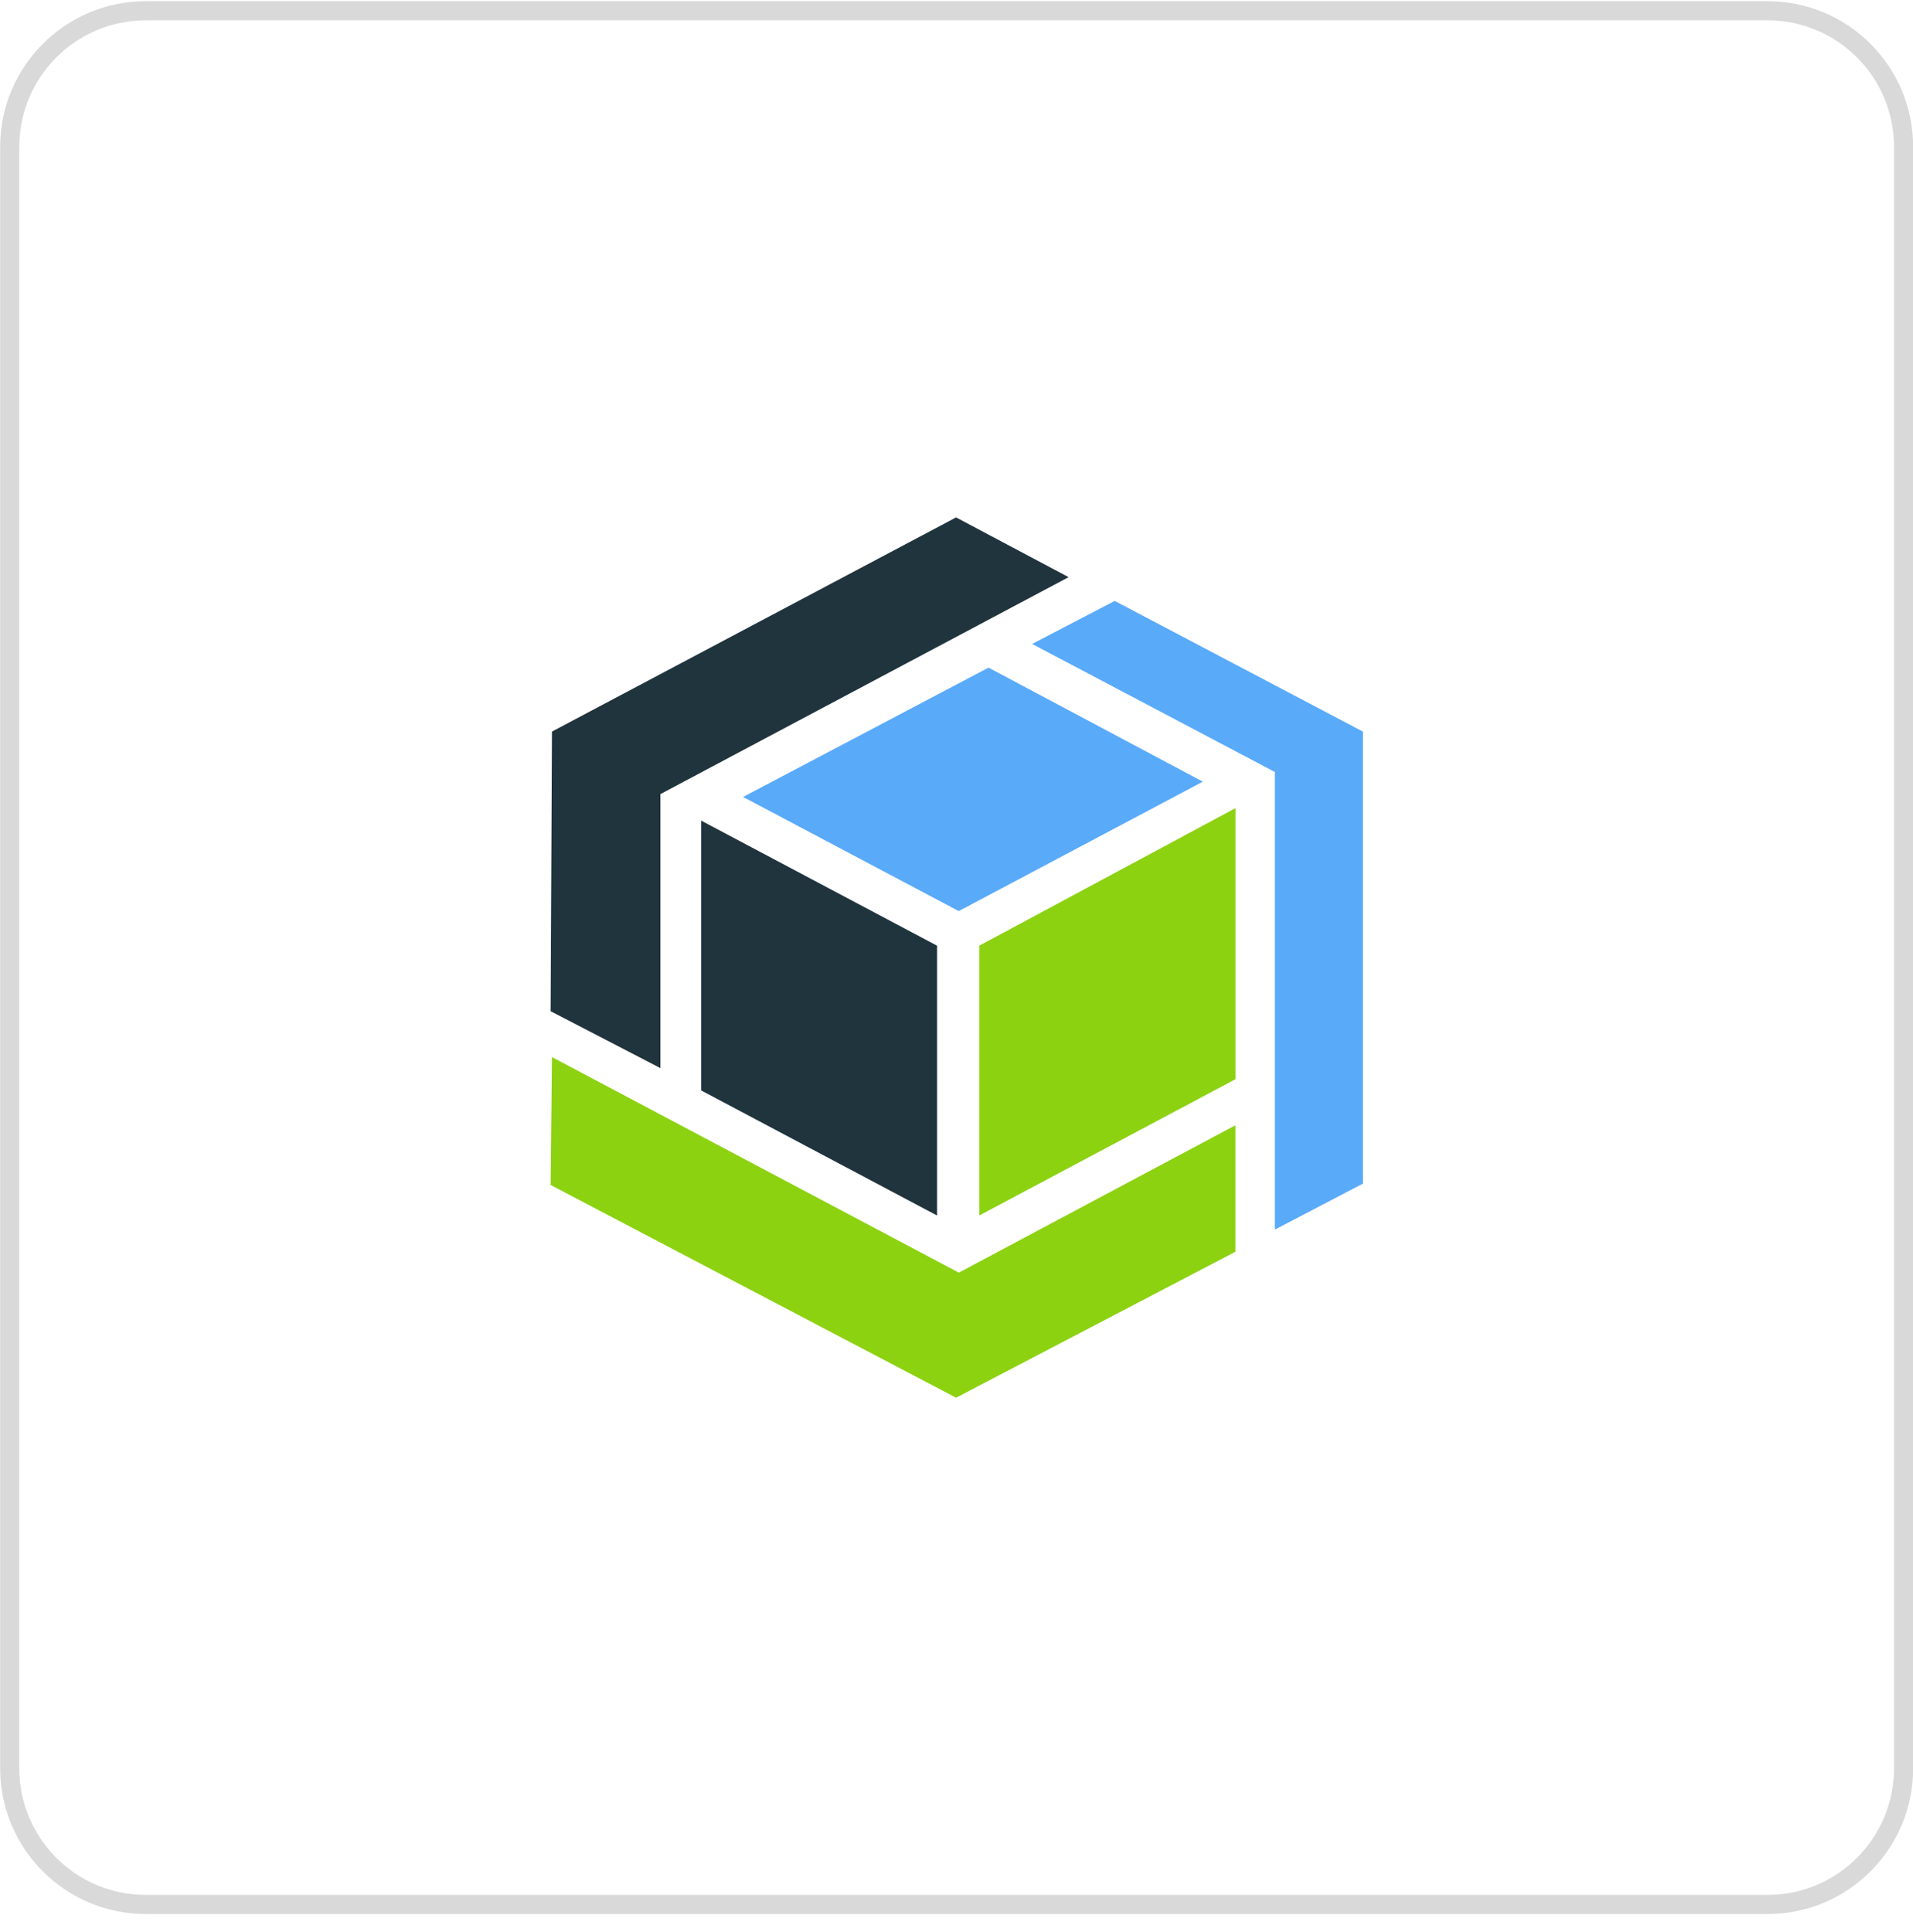 <svg width="100" height="101" viewBox="0 0 100 101" fill="none" xmlns="http://www.w3.org/2000/svg">
<path d="M0.508 7.677C0.508 3.747 3.694 0.562 7.624 0.562H92.393C96.323 0.562 99.508 3.747 99.508 7.677V92.446C99.508 96.376 96.323 99.561 92.393 99.561H7.624C3.694 99.561 0.508 96.376 0.508 92.446V7.677Z" stroke="#D9D9D9"/>
<g clip-path="url(#clip0_2185_387973)">
<path d="M64.586 56.417L51.19 63.543V49.438L64.586 42.246V56.417Z" fill="#8CD211"/>
<path d="M48.983 63.544L36.652 57.005V42.899L48.983 49.438V63.544Z" fill="#20343E"/>
<path d="M71.246 38.247L58.271 31.414L53.954 33.664L66.642 40.358V64.281L71.246 61.876V38.247Z" fill="#5AAAFA"/>
<path d="M64.582 58.825L50.121 66.53L28.854 55.262L28.783 61.948L49.978 73.069L64.582 65.437V58.825Z" fill="#8CD211"/>
<path d="M55.861 30.172L49.978 27.049L28.854 38.244L28.783 52.863L34.523 55.839V41.513L55.861 30.172Z" fill="#20343E"/>
<path d="M50.117 47.63L38.844 41.662L51.675 34.902L62.877 40.863L50.117 47.63Z" fill="#5AAAFA"/>
</g>
<defs>
<clipPath id="clip0_2185_387973">
<rect width="43" height="48" fill="white" transform="translate(28.508 26.061)"/>
</clipPath>
</defs>
</svg>

